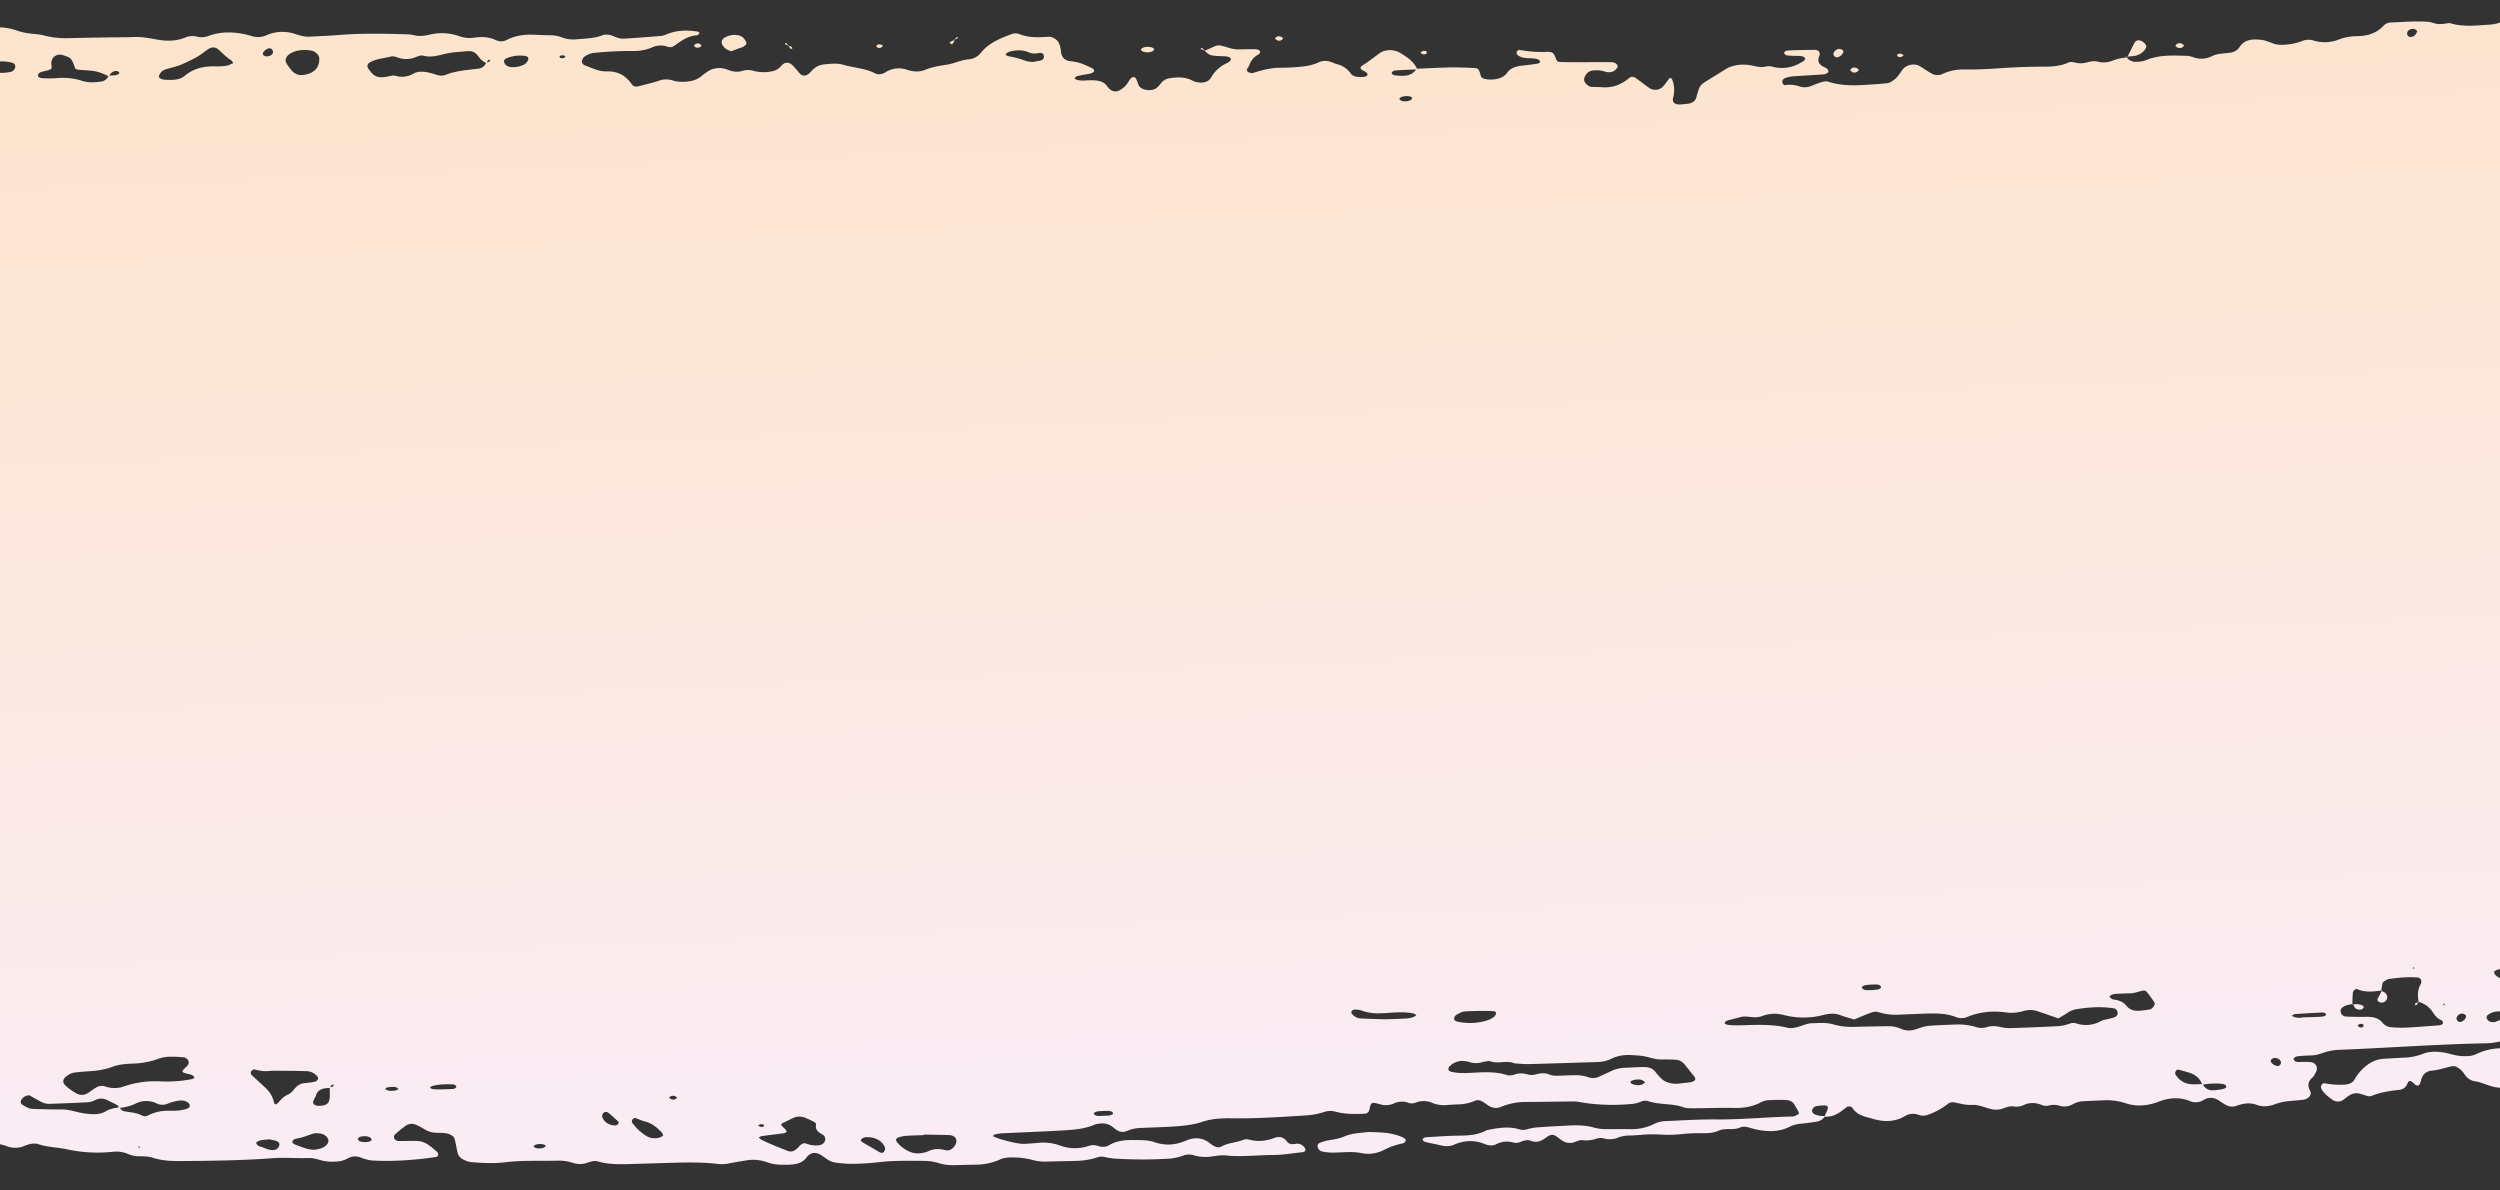 <svg id="Pattern_Gradient_Large" xmlns="http://www.w3.org/2000/svg" xmlns:xlink="http://www.w3.org/1999/xlink" width="1920" height="914" viewBox="0 0 1920 914">
  <rect x="0" y="0" width="1920" height="914" fill="#333333" stroke="none"/>
  <defs>
    <linearGradient id="linear-gradient" x1="0.612" y1="0.075" x2="0.619" y2="0.967" gradientUnits="objectBoundingBox">
      <stop offset="0" stop-color="#fce4cd"/>
      <stop offset="1" stop-color="#f9ecf4"/>
    </linearGradient>
    <clipPath id="clip-path">
      <rect id="Rectangle_12522" data-name="Rectangle 12522" width="1920" height="914" transform="translate(402 72.92)" fill="#fff" stroke="#707070" stroke-width="1"/>
    </clipPath>
  </defs>
  <g id="Groupe_de_masques_257" data-name="Groupe de masques 257" transform="translate(-402 -72.92)" clip-path="url(#clip-path)">
    <path id="Union_37" data-name="Union 37" d="M23704.178,22027.744c-5.115-1.242-10.467-1.18-15.807-1.123-2.025.025-4.043.045-6.049,0a37.9,37.9,0,0,1-8.035-1.135,4.588,4.588,0,0,1-3.373-3.215c-.562-1.8.184-3.076,2.314-3.729a30.329,30.329,0,0,1,5.1-1.354c4.543-.559,9.057-1.061,13.3-2.715,5.986-2.332,12.479-2.23,18.842-2.727,9.143.545,18.332.979,26.424,5.328.732.395,1.6,1.135,1.686,1.779.156,1.279-1.1,2.357-3.178,2.727a50.436,50.436,0,0,0-12.836,3.943,27.973,27.973,0,0,1-12.184,2.982A26.387,26.387,0,0,1,23704.178,22027.744Zm-189.67-2.408a64.38,64.38,0,0,1-8.143-1.648,10.143,10.143,0,0,0-5.4.371,56.292,56.292,0,0,1-16.533,1.967c-7.453-.006-14.9-.2-22.352-.236a34.7,34.7,0,0,1-10.912-1.725,56.119,56.119,0,0,0-13.65-2.3c-3.76-.295-7.533-.275-10.943,1.166a45.043,45.043,0,0,1-18.953,3.3c-5.59-.137-11.182-.068-16.771-.193a35.68,35.68,0,0,1-10.912-1.8,38.281,38.281,0,0,0-10.812-2.232c-12.09-.533-24.16-1.229-36.289-.213a184.6,184.6,0,0,1-19.535.508,82.921,82.921,0,0,1-13.814-1.572c-4.687-.916-7.514-4.531-11.363-6.713-2.52-1.424-5.6-1.512-7.621,0a8.722,8.722,0,0,0-2.049,1.617c-3.285,4.764-8.512,5.652-14.379,5.615-5.627-.037-11.125-.281-16.346-2.437a31.892,31.892,0,0,0-16.34-1.963c-4.605.584-9.219,1.16-13.795,1.912a26.394,26.394,0,0,1-8.242-.068c-11.971-1.807-24.086-1.963-36.2-2.051-9.312-.074-18.633-.068-27.947-.143s-18.6.086-27.545-2.916c-2.551-.865-5.547-.006-8.193.783a17.039,17.039,0,0,1-10.83-.293,34.019,34.019,0,0,0-10.836-2.119c-13.959-.139-27.885-1.373-41.887-.17-8.342.715-16.766-.043-25.09-1.008a16.648,16.648,0,0,1-5.207-1.637c-2.457-1.191-4.594-2.934-5.178-5.334-.939-3.879-1.146-7.9-2.219-11.738-.369-1.316-2.174-2.664-3.711-3.342-3.385-1.473-7.258-1.172-10.943-1.553a17.647,17.647,0,0,1-7.646-2.639,53.96,53.96,0,0,0-6.906-4,7.945,7.945,0,0,0-7.828.5,81.114,81.114,0,0,0-8.33,6.293,2.62,2.62,0,0,0-.162,4.043,4.111,4.111,0,0,0,2.35,1.184c4.639.219,9.3.17,13.934.414a16.994,16.994,0,0,1,9.9,3.98,73.533,73.533,0,0,1,5.8,5.164,2.881,2.881,0,0,1,.594,2.281,2.1,2.1,0,0,1-1.379,1.416c-17.611,2.031-36.17,2.395-50.039.934a30.081,30.081,0,0,1-5.283-1.441,18.6,18.6,0,0,1-2.559-.965,11.32,11.32,0,0,0-10.484.363c-4.2,2.119-8.857,2.182-13.545,1.855-.928-.062-1.844-.232-2.764-.357-4.594-.633-8.656-3.014-13.445-3-4.1.006-8.191-.219-12.283-.445-5.2-.287-10.4-.576-15.625-.369-23.3.916-46.582.377-69.871-.275-7.5-.213-14.85-.715-21.855-3.3-3.453-1.273-7.246-1.367-10.975-1.518a20.756,20.756,0,0,1-7.953-2.031,22.225,22.225,0,0,0-10.682-2.143c-.928.043-1.861.094-2.789.145a110.01,110.01,0,0,1-33.129-3.2c-7.109-1.811-14.691-2.08-21.631-4.631-3.66-1.348-7.283-.547-10.779.732a18.179,18.179,0,0,1-13.514,0,32.3,32.3,0,0,0-21.7-1.359,16.928,16.928,0,0,1-10.811-.346,26.5,26.5,0,0,0-10.9-1.629c-2.789.162-5.564.426-8.348.488a22.932,22.932,0,0,1-13.023-3.609c-1.5-.941-2.984-1.9-4.508-2.82a5.69,5.69,0,0,0-5.145-.621,28.738,28.738,0,0,1-10.687,2.463q-15.378-.047-30.742-.193a52.719,52.719,0,0,1-16.277-2.953,47.7,47.7,0,0,0-24.719-1.4q-4.081.82-8.129,1.762a11.564,11.564,0,0,1-5.49-.131,58.985,58.985,0,0,0-13.84-1.367q-5.2-.009-10.385-.006c-11.451,0-22.9,0-34.346-.156a78.383,78.383,0,0,0-22.062,2.363,26.806,26.806,0,0,1-13.807.438c-13.607-3.615-27.553-3.346-41.518-3.592a17.292,17.292,0,0,1-12.008-5.357c-1.744-1.73-2.369-4.707-.922-6.574,1.535-1.982,3.266-3.861,4.883-5.8,2.563-3.076,2.393-4.895-.7-5.371-8.316-1.279-16.113-3.91-23.816-6.676-2.5-.895-3.785-3.428-4.187-5.871-.281-1.705,2.264-5.166,4.188-5.824,2.582-.883,5.252-1.584,7.84-2.455,2.607-.873,3.693-4.057,1.949-5.816a36.338,36.338,0,0,0-3.916-3.328c-3.98-3.059-4.043-6.877-2.934-10.912a8.881,8.881,0,0,1,1.109-2.187c1.811-2.914,1.955-6.049,1.961-9.264a8.261,8.261,0,0,0-2.9-6.469c-5.2-4.557-10.682-8.875-15.807-13.488-1.912-1.723-3.424-4.393-2.051-6.543,4.031-6.342,4.764-13.707,9.07-19.963,1.3-1.887.463-4.393-1.141-6.248h55.217v-501.8a14,14,0,0,1,11.1-13.7h-95.582c.012-.082.018-.17.025-.256.332-4.162,3.17-7.893,2.926-11.941-.219-3.74.734-6.186,4.846-7.771a16.523,16.523,0,0,0,4.418-3.152c1.605-1.354,2.063-2.857,1.078-3.973a3.974,3.974,0,0,0-2.531-1.055c-4.8-.156-9.6-.119-14.4-.244-3.033-.08-5.445-2.639-4.812-4.795,1.674-5.734,4.2-10.9,10.422-14.271,1.5-.807,2.414-2.488,3.43-3.854a6.581,6.581,0,0,0,.777-1.949c-.17.025-.334.051-.5.068-.012-.287-.02-.576-.025-.865.221.133.439.264.646.4-.045.131-.088.264-.125.395,5.652-.783,10.717-2.533,14.7-6.324a5.425,5.425,0,0,0,.727-6.781c-2.727-3.5-7.07-5.615-9.984-8.9a74.819,74.819,0,0,1-4.814-6.143,6.933,6.933,0,0,1-.67-2.35c-1.078-4.094,2.482-8.65,7.2-9.088,4.783-.445,9.59-.721,14.365-1.229a47.855,47.855,0,0,0,5.561-1.291c2.395-.553,4.969-4.355,3.5-5.385a5.607,5.607,0,0,0-5.283-.451,32.228,32.228,0,0,1-5.4,1.756c-1.816.287-4.074.551-5.6-.1-6.187-2.639-12.787-3.535-19.512-4.168a3.6,3.6,0,0,1-2.307-1.348c-.684-1,.408-2.3,2.809-2.557,6.705-.707,13.381-1.2,19.492-4.117,3.408-1.631,7.426-1.543,11.262-1.836s7.7-.2,11.408-1.393c2.117-.676,6.041-3.717,5.828-5.107a5.9,5.9,0,0,0-2.777-4.006,15.977,15.977,0,0,0-4.881-2.5,46.4,46.4,0,0,0-8.525-1c-10.6-.377-21.215-.6-31.814-.953a5.169,5.169,0,0,1-2.67-.834c-1.2-.846-.783-2.205,1.166-3.467,3.078-1.967,6.424-3.646,9.363-5.752,3.867-2.766,8.293-3.994,13.17-4.564a74.7,74.7,0,0,0,8.436-1.572,5.556,5.556,0,0,0,3.742-3.141,7.068,7.068,0,0,1-3.643-2.664c-1.328-2.074-2.437-4.254-3.678-6.373-1.756-3-1.736-4.8.174-6.387a102.535,102.535,0,0,1,8.193-6.5,14.416,14.416,0,0,1,7.652-2.645c4.662-.145,9.313-.312,13.971-.42a29.189,29.189,0,0,1,13.338,3.047,39.355,39.355,0,0,0,4.65,1.635c.193-4.012-1.355-7.389-4.42-10.668-4.424-4.744-9.406-8.154-16.7-8.748a15.777,15.777,0,0,1-5.439-1.518,15.59,15.59,0,0,1-4.211-3.221c-1.617-1.68-1.279-3.322.871-4,5.4-1.686,10.855-3.215,16.32-4.732a40.3,40.3,0,0,1,5.615-1.146c5.711-.727,11.627-.406,17.123-2.143,4.514-1.43,8.844-3.166,13.7-3.861,4.035-.584,3.973-.922.182-4.131-3.4-2.883-3.535-3.354-1.855-6.168.445-.732.934-1.447,1.336-2.2,2.863-5.465,6.8-7.684,16.7-6.48,2.908.357,5.139,2.207,4.23,5.059-1,3.146,3.385,6.568-.74,9.182-1.643,1.041-3.221,1.861-3.453,3.623a5.1,5.1,0,0,0,2.236.7c3.844.3,7.7.525,11.559.74a18.889,18.889,0,0,0,8.461-1.129,38.593,38.593,0,0,1,16.7-3.334,95.529,95.529,0,0,0,11.564-.564c1.879-.162,4.225-.32,5.408-1.3,1.059-.883.939-2.9,1.123-4.43.2-1.668,1.26-2.908,3.584-3.016,4.82-.219,9.652-.131,14.465-.287a20.132,20.132,0,0,1,8.336,1.791,6.935,6.935,0,0,0,5.523.17c6.379-2.426,13.225-2.145,19.969-2.238,1.879-.031,4.143.014,5.609.84,9.264,5.229,20.582,4.057,30.41,7.4,4.8.363,9.613.633,14.4,1.123a21.623,21.623,0,0,1,8.217,2.219c2.463,1.34,4.676,2.889,5.947,5.227-1.2,1.229-2.375,2.475-3.615,3.672-.621.609-1.393,1.1-2.037,1.705-2.414,2.238-1.73,5.178,1.334,5.973,6.789,1.768,13.344,1.768,18.979-2.449a51.494,51.494,0,0,1,14.941-7.434c1.742-.576,3.861-1.424,5.453-1.047,5.109,1.215,9.451-.6,13.984-1.85a8.8,8.8,0,0,1,5.7.014,21.89,21.89,0,0,0,16.672.094c8.693-.6,17.354-.973,25.678,1.975,3.648,1.285,7.559,1.322,11.406,1.479a48.119,48.119,0,0,1,16.768,3.416,43.946,43.946,0,0,0,8.266,2.143c3.748.74,7.74.859,11.295,1.988a68.228,68.228,0,0,0,19.9,2.764q14.49.205,28.971.477c6.762.131,13.525.469,20.281.426,5.885-.037,11.42,1.146,17.047,2.412,7.566,1.7,15.219,2.1,22.7-.744a13.788,13.788,0,0,1,8.475-.346,14.43,14.43,0,0,0,8.449.051c11.443-3.881,22.719-2.639,33.844,1.027a15.5,15.5,0,0,0,11.125-.119,30.3,30.3,0,0,1,22.4-.258c3.58,1.311,7.164,2.477,11.113,2.408,7.723-.133,15.449-.15,23.166-.5,17.41-.789,34.746.264,52.082,1.367a29.523,29.523,0,0,1,5.643,1.059c3.854,1.008,7.559.414,11.375-.27a39.669,39.669,0,0,1,22.594,2.055,23.328,23.328,0,0,0,11.32,1.475c5.947-.658,11.463-.139,16.715,2.537a9.151,9.151,0,0,0,8.217.125c6.125-2.926,12.717-3.771,19.594-3.377,4.818.275,9.621.777,14.447.971a24.583,24.583,0,0,1,8.322,1.9,24.733,24.733,0,0,0,11.176,1.887c6.705-.451,13.48-.105,19.961-2.375,2.633-.922,5.6-.369,8.324.854,2.545,1.141,5.2,2.393,8.174,2.3,9.627-.281,19.266-.619,28.887-1.127,1.85-.094,3.654-1.027,5.459-1.605,7.5-2.395,15.1-2.205,22.738-.67.471.094,1.186,1.1,1.072,1.24-.539.633-1.322,1.561-2.037,1.574-7.332.131-12.41,4.035-17.768,7.508-1.713,1.1-3.441,1.01-5.461.283a15.6,15.6,0,0,0-11.18.143,34.85,34.85,0,0,1-14.064,2.395,282.262,282.262,0,0,0-31.828.439,16.049,16.049,0,0,0-5.295,1.8,5.831,5.831,0,0,0-3.328,3.887c-.365,1.5.531,2.939,2.525,3.74,5.209,2.1,10.09,5.033,16.176,5.059,8.625.031,14.385,3.754,18.553,9.99,1.83,2.74,3.246,2.846,7.082,1.932,4.639-1.1,9.414-1.881,13.92-3.291a16.473,16.473,0,0,1,11.107.182,21.307,21.307,0,0,0,5.609,1.129c5.91.438,11.563-.15,16.283-3.686,1.453-1.092,2.9-2.187,4.475-3.146a16.282,16.282,0,0,1,13.639-1.943c1.816.545,3.516,1.379,5.334,1.93a15.126,15.126,0,0,0,8.48.088,14.679,14.679,0,0,1,8.391.377,30.9,30.9,0,0,0,14.279.783,11.819,11.819,0,0,0,7.02-3.873c2.895-3.184,6.135-3,9.025.156,1.768,1.93,3.246,4.049,4.926,6.035,2.043,2.408,4.574,2.5,7.383.238,1.393-1.127,2.469-2.551,3.918-3.6a14.566,14.566,0,0,1,7.814-2.857c4.834-.258,9.91-.732,14.365.764,8.043,2.721,16.961,3.254,24.414,7.479,2.469,1.4,5.553.914,8.121-.553a18.925,18.925,0,0,1,16.5-1.314c4.625,1.666,9.295,2.256,14.008.514,5.4-2,11.111-2.689,16.859-3.373,5.729-.684,10.938-3.258,16.828-3.484a13.248,13.248,0,0,0,9.627-4.9c6.105-6.982,14.873-10.348,23.936-13.307a8.78,8.78,0,0,1,5.586.018c7.182,3.291,14.8,3.3,22.582,3,3.465-.137,7.471,2.947,8.229,5.918a23.164,23.164,0,0,1,1,4.857c.119,4.58,1.818,8.01,7.773,8.705,4.895.564,9.125,2.463,13.313,4.576,1.717.871,3.984,1.729,3.865,3.314-.1,1.348-2.543,2.018-4.568,2.295-2.852.389-5.717.746-8.523,1.322-.828.168-1.467,1.027-2.193,1.572a7.712,7.712,0,0,0,1.975,1.361,22.181,22.181,0,0,0,6.838.625c.563-.006,1.121-.018,1.686-.012,3.811.025,7.627.063,11.143,1.906,2.646,1.391,3.373,3.916,5.422,5.627a6.441,6.441,0,0,0,7.748.7,21.906,21.906,0,0,0,4.33-3.145,28.736,28.736,0,0,0,3.09-4.176c1.172-1.672,2.6-2.551,4.023-2,.7.27,1.129,1.291,1.447,2.043.658,1.547.953,3.227,1.762,4.713,1.8,3.328,8.707,4.545,12.592,2.469,2.545-1.359,3.705-3.7,5.754-5.4a9.638,9.638,0,0,1,5.09-2.143c5.828-.7,11.551-.777,16.828,1.975a19.831,19.831,0,0,0,2.52,1.221c5.2,1.855,10.291,1.16,12.691-2.594a26.072,26.072,0,0,1,11.908-10.41c1.773-.766,3.861-1.8,3.748-3.4-.088-1.293-2.525-1.982-4.562-2.17-2.877-.27-5.791-.363-8.631-.826a8.6,8.6,0,0,1-6.424-4.057c2.383-.951,4.77-1.879,7.121-2.877a8.293,8.293,0,0,1,5.633-.488c4.533,1.279,8.764,3.379,13.758,3.354,3.85-.02,7.709.107,11.559.238,2.205.074,3.91.752,4.279,2,.176.594-.588,1.748-1.3,2.105a14.282,14.282,0,0,0-7.17,7.408,7.709,7.709,0,0,1-1.166,2.25c-1.541,1.793-1.373,3.152.783,4.035a4.658,4.658,0,0,0,2.6.471c7.332-2.08,14.686-3.717,22.563-3.3a133.6,133.6,0,0,0,14.441-.3,40.078,40.078,0,0,0,13.977-2.852c3.9-1.711,7.4-.908,10.924.658a19.612,19.612,0,0,0,2.576,1.115,17.926,17.926,0,0,1,10.725,7.652c1.436,2.232,4.406,2.877,7.414,3,2.031.082,4.494.051,5.3-1.34.7-1.229-1.16-2.607-2.99-3.51-2.187-1.086-2.707-2.684-1.078-3.654,4.744-2.814,9.213-5.9,13.676-9.031,5-3.492,11.857-2.771,16.209.037,5.2,3.359,10.221,7.07,12.453,12.629,8.586-.057,17.174-.244,25.76-.107,5.785.088,11.564.6,17.342,1,4.094.281,4.432.777,5.76,6.438a3.019,3.019,0,0,0,1.5,1.729c4.438,2.15,12.957,1.441,16.322-1.277a9.785,9.785,0,0,0,2.037-1.725c2.719-4,7.1-5.258,12.115-5.629,3.848-.281,7.689-.594,11.514-1.039.877-.107,2.313-.771,2.355-1.254.107-1.2-1.309-2.244-3.453-2.652-4.594-.883-9.777-.018-13.551-3.24a2.528,2.528,0,0,1-.664-2.338c.207-.682,1.41-1.766,1.9-1.666a96.093,96.093,0,0,0,19.605,2.313c6.563-.037,6.656.344,8.9,6.65a2.576,2.576,0,0,0,1.793,1.373c13.455,1,26.975.914,40.445,1.666a5.143,5.143,0,0,1,4.311,2.406c.984,1.656-2.443,5.039-5.088,5.109a11.928,11.928,0,0,1-2.752.025c-1.867-.42-3.629-1.229-5.51-1.523a26.052,26.052,0,0,0-5.7-.15c-3.215.23-4.988,2.125-6.268,4.438-1.266,2.275-.607,4.713,1.85,6.605a5.552,5.552,0,0,0,2.363,1.373c2.857.344,5.771.344,8.637.658,8.285.908,15.1-1.58,21.084-6.312,1.623-1.291,3.527-1.121,5.246.221,2.137,1.666,4.225,3.371,6.355,5.045,1.416,1.121,2.789,2.287,4.3,3.3a8.155,8.155,0,0,0,10.234-1.492c1.824-1.836,3.223-3.986,4.928-5.922a2.408,2.408,0,0,1,1.705.363,21.6,21.6,0,0,1,.588,14.559c-1.209,3.7,1.041,5.729,5.736,5.572,1.924-.062,3.848-.213,5.76-.408,3.07-.324,5.365-1.924,6.236-4.387a70.826,70.826,0,0,1,2.412-7.076,9.574,9.574,0,0,1,3.4-3.918c5.477-3.352,11.225-6.379,16.752-9.67,5.045-3.008,10.705-3.791,16.547-3.291,3.768.32,7.389,1.756,11.156,2.2a14.059,14.059,0,0,0,3.572-.2,10.774,10.774,0,0,1,4.939.068,27.678,27.678,0,0,0,22.174-2.062c1.68-.883,3.975-1.941,3.586-3.359-.395-1.465-2.934-1.885-4.926-1.992-2.883-.145-5.785-.289-8.645-.646a3.358,3.358,0,0,1-2.148-1.465c-.584-1.035.645-2.295,3.084-2.338,6.742-.113,13.506.086,20.262.205,2.922.057,4.658,2.182,3.354,4.977-1.73,3.7-.514,6.387,3.166,8.33,1.717.9,3.521,1.855,3.447,3.623-.057,1.2-2.125,2.1-4.262,2.182-7.717.281-15.443.375-23.166.67a24.384,24.384,0,0,0-5.572,1.01c-2.023.557-2.977,1.93-2.557,3.666.176.709,1.09,1.887,1.561,1.85a24.317,24.317,0,0,1,11.238,1.316,12.641,12.641,0,0,0,8.461.256c2.721-.84,5.32-1.992,8.078-2.7,1.781-.457,4.063-.971,5.592-.414,9.15,3.361,18.709,3.8,28.424,3.5,5.771-.176,11.563-.244,17.3-.721,1.742-.145,3.51-1.309,4.988-2.3,3.09-2.068,4.807-5.1,7.033-7.8,2.895-3.51,9.088-4.576,12.836-2.295,3.127,1.918,5.936,4.213,9.082,6.105a9.24,9.24,0,0,0,8.217.857,36.984,36.984,0,0,1,16.727-3.014c7.709.35,15.463.414,23.178.15,12.561-.434,25.115-.627,37.676-.17,6.787.244,13.469.176,19.818-2.545,1.434-.613,3.771-.062,5.547.377a17.491,17.491,0,0,0,8.535.094c2.789-.678,5.566-1.141,8.461-.3a17.751,17.751,0,0,0,11.289-.383,40.631,40.631,0,0,1,11.025-2.086c-.113-.176-.221-.357-.326-.553.293-.018.588-.037.883-.051-.105.2-.219.389-.32.584v.006c-.08.006-.156.014-.236.014,1.93,3.033,5.2,3.91,9.088,3.59a20.658,20.658,0,0,0,5.652-.971c10.18-3.961,20.82-2.84,31.4-2.238a19.62,19.62,0,0,1,5.49,1.486,17.854,17.854,0,0,0,13.908-.607c4.457-1.994,9.42-1.555,14.166-2.17a9.73,9.73,0,0,0,7.037-3.836c4.25-6.3,10.768-6.086,17.719-5.008a14.1,14.1,0,0,1,2.732.746c1.773.658,3.529,1.361,5.252,2.105,3.605,1.568,7.447,1.5,11.32,1.268a41.711,41.711,0,0,0,11.244-2.232,12.823,12.823,0,0,1,8.424-.219,29.4,29.4,0,0,0,19.768.057,38.913,38.913,0,0,1,14.172-2.1c8.291.2,15.148-1.824,20.625-7.309a8.109,8.109,0,0,1,5-2.262c9.639-.039,19.322-.578,28.926.389,2.82.287,5.471,1.8,8.285,2.08s5.7-.295,8.561-.5c10.211,3.643,20.922,2.57,31.514,2.289a32.871,32.871,0,0,0,8.424-1.662,14.5,14.5,0,0,1,8.412-.225,14.629,14.629,0,0,0,8.5.105c3.887-1.221,7.422-.633,11.207.459a31.317,31.317,0,0,0,19.818-.559c6.486-2.363,13.395-3,19.824-1.021,7.465,2.3,14.955,2.99,22.721,3.24,9.664.313,19.311.6,28.98.281a44.512,44.512,0,0,1,22.082,5.072c2.2,1.121,2.877,2.193,1.584,3.973a7.123,7.123,0,0,1-4.412,2.908,8.956,8.956,0,0,1-5.5-.752,15.248,15.248,0,0,0-11.2-.678,19.873,19.873,0,0,1-13.953.051,19.687,19.687,0,0,0-5.621-1.121c-11.8-.633-49.139.188-66.543,1.428-.664.051-1.268.746-1.893,1.148.676.582,1.266,1.553,2.055,1.7,4.682.846,9.426,1.266,13.721,3.479a32.332,32.332,0,0,0,8.135,2.426c3.742.777,7.7.916,11.326,1.93a67.409,67.409,0,0,0,17.084,2.352c12.566.256,25.127.732,37.693.984,6.838.143,13.439.9,19.738,3.371,4.492,1.768,9.5,1.217,14.246,1.867.857.119,2.105.791,2.281,1.393.363,1.271-.965,2.293-3.16,2.807a38.666,38.666,0,0,0-5.6,1.254,4.089,4.089,0,0,0-2.789,3.881c.012,1.68,1.072,3.039,3.139,3.691,4.621,1.441,9.541.8,14.285,1.379a21.66,21.66,0,0,1,5.326,1.66c1.863.758,2.965,2.344,2.207,4.063a4.256,4.256,0,0,1-4.607,2.262c-3.729-.727-7.281-2.275-11.029-2.67-5.736-.6-11.57-.607-17.369-.658a22.584,22.584,0,0,0-5.6.99c-.816.207-2.094.82-2.1,1.26a2.717,2.717,0,0,0,1.4,2.068c6.75,3.3,13.727,5.916,21.787,5.76a85.176,85.176,0,0,1,22.795,3.033c6.406,1.631,13.275,1.918,19.926,2.891.877.131,2.242.744,2.35,1.291a3.9,3.9,0,0,1-2.137,4.16,16.624,16.624,0,0,1-5.064,2.227c-4.758.92-9.785,1.172-14.322-.238-7.459-2.32-15.066-2.709-22.826-2.8-18.371-.225-36.734-.395-55.105-.219-13.531.125-27.068.037-40.6.25-2.418.039-3.584,1.424-2.906,2.357a3.6,3.6,0,0,0,2.33,1.316c4.82.264,9.652.35,14.479.482,3.873.105,7.723.295,11.363,1.611a44.233,44.233,0,0,0,14.152,2.287q15.943.357,31.889.859c3.855.125,7.791.256,11.34,1.7a45.3,45.3,0,0,0,19.686,3.328c6.85-.35,13.488.094,19.705,2.984a16.827,16.827,0,0,0,5.535,1.234c3.848.338,7.715.527,11.582.607a52.5,52.5,0,0,1,16.941,2.834,34.5,34.5,0,0,0,8.475,1.479c5.771.5,11.563.834,17.354,1.109a54.421,54.421,0,0,1,14.178,2.307,43.25,43.25,0,0,0,11.389,1.592c13.52.584,27.031,1.393,40.557,1.768,6.029.162,11.307,1.867,16.541,4.061,1.85.771,3.127,1.918,3.152,3.436.006.395-1.529,1.1-2.412,1.166-4.789.383-9.621,1.041-14.391.82-11.6-.531-23.16-.914-34.773-.395-4.8.219-9.652-.463-14.484-.477a48.63,48.63,0,0,1-14.133-2.244,35.144,35.144,0,0,0-8.48-1.371c-6.75-.314-13.52-.346-20.289-.5-3.678-.082-6.061,1.109-9.162,4.934a14.352,14.352,0,0,1-5.6,4.719c.27,1.529.527,3.059.809,4.582a4.528,4.528,0,0,0,3.51,3.6c7.264,2.117,15.3,2.055,21.992,5.777,4.928.928,9.527-.2,14.166-1.473,2.838-.777,5.326.139,7.434,2.559,1.422,1.635,1.146,3.076-.428,3.967a11.022,11.022,0,0,1-5.508,1.223c-13.525.018-27.051,0-40.576.2-2.451.031-3.68,1.342-3,2.1a3.523,3.523,0,0,0,1.6.891h22.332a14,14,0,0,1,14,14v501.8h122.15a20.381,20.381,0,0,1-4.562,2.1,23.8,23.8,0,0,1-5.453.789c-8.361.42-16.734.734-25.1,1.117-5.572.256-11.275.031-16.686.99-6.33,1.121-12.4,3.309-18.6,4.994-1.836.5-3.6,1.16-4.65,2.52-3.854,5.014-10.873,5.867-16.045,9.127a4.258,4.258,0,0,0-2.205,4.117c.063.494,1.291,1.09,2.1,1.291a32.928,32.928,0,0,0,5.377.908c3.7.283,7.428.332,11.125.641a3.266,3.266,0,0,1,2.219,1.266c.539.934-.664,2.148-2.977,2.313-6.475.439-12.988.52-19.475.871-5.6.3-11.068,1.146-16.064,3.584-1.6.785-3.439,1.242-5.062,2.006a35.255,35.255,0,0,1-6.094,2.225v9.127a14.072,14.072,0,0,1-.514,3.775l.377-.146a18.231,18.231,0,0,1,8.16-1.129,6.317,6.317,0,0,1,2.607.633c1.4.854.795,1.85-1.084,3.186-3.785,2.682-3.824,2.908-.652,4.656,1.586.871,3.785,1.654,3.691,3.2-.082,1.277-1.768,2.688-3.121,3.641a12.448,12.448,0,0,1-4.895,2.113c-3.643.607-7.365.883-11.068,1.164a48.175,48.175,0,0,0-13.508,2.721,17.1,17.1,0,0,1-5.326,1.291c-7.578.258-14.529,2.352-21.48,4.721-2.5.857-5.471.777-8.242.951a8.433,8.433,0,0,0-5.127,1.637c-1.949,1.668-3.445,4.037-5.76,5a8.907,8.907,0,0,1-3.8.326,9.981,9.981,0,0,0-4.27.406c-5.885,2.375-11.777,4.744-17.605,7.215-.746.313-1.617,1.172-1.643,1.8-.057,1.234,1.418,2.238,3.58,2.168,3.7-.113,7.689.07,11.018-1.047a54.01,54.01,0,0,1,21.836-2.977,75.278,75.278,0,0,0,11.082-.17c5.547-.35,11.088-.707,16.57.766.627.17,1.066.877,1.594,1.334-.672.553-1.242,1.455-2.014,1.605a76.033,76.033,0,0,1-8.191,1.152,19.573,19.573,0,0,0-10.184,3.41,39.385,39.385,0,0,1-4.381,2.959,17.983,17.983,0,0,1-7.754,2.406c-4.645.25-9.3.471-13.9,1.021a6.727,6.727,0,0,0-5.678,4.074c2.525.375,5.115.613,7.295,1.9a3.8,3.8,0,0,1,1.773,1.8c.465,1.73-.395,3.084-2.105,3.955a10.885,10.885,0,0,1-2.375,1.166c-5.385,1.2-11.031,1.078-16.314,3.059-5.076,1.9-10.592,2.928-15.826,4.537a10.322,10.322,0,0,1-5.422.627c-6.021-1.309-10.879,1.449-15.625,3.736-3.164,1.523-5.5,4.25-8.441,6.186-2.176,1.43-4.934,2.238-7.033,3.729-1.127.8-.168,2.789-.525,4.352-.859,3.7-5.428,3.527-8.424,5a4.237,4.237,0,0,1-5.059-.664c-1.836-1.754-3.328-3.861-6.713-2.645a70.242,70.242,0,0,0-7.721,2.777c-5.754,2.863-12.09,3.967-18.471,5.057-2.264,1.322-4.744,1.16-7.232,1a14.529,14.529,0,0,0-6.281.516c-4.312,1.686-8.988,1.936-13.687,1.893-1.586-.014-3.172,0-4.764.012-3.072.02-6.143.037-9.2-.119a43.082,43.082,0,0,0-18.959,3.166,16.7,16.7,0,0,1-13.42-.176c-4.23-1.85-9.137-1.68-13.424-3.109-4.312-1.441-8.312-3.516-12.924-4.412-3.9-.758-6.219-3.146-8.023-6.086a14.648,14.648,0,0,0-5.49-5.277,5.09,5.09,0,0,0-2.588-.82c-5.51.514-10.6,2.6-16.26,2.846-5.252.225-7.922,3.209-9.057,7.646-.982,3.859-2.625,4.418-4.957,2.236-1.365-1.277-2.312-2.619-4.012-2.387-.6.08-1.152,1.209-1.473,1.941a7.286,7.286,0,0,1-5.979,4.445c-7.408.633-14.754,1.221-21.637,3.91a4.919,4.919,0,0,1-2.758.139c-3.547-.891-6.855-3-10.643-2.477-3.748.52-6.248,3.285-9.332,5.02a7.226,7.226,0,0,1-7.6-.727c-3.367-2.719-6.908-5.34-8.4-9.27a2.676,2.676,0,0,1,.332-2.213c.432-.658,1.516-1.629,2.029-1.51a61.1,61.1,0,0,0,16.453,1.648c3.064-.156,5.572-1.3,6.895-3.359a37.235,37.235,0,0,1,8.236-9.559c4.223-3.309,8.949-5.7,14.879-5.834,5.584-.127,11.174-.32,16.766-.346a42.854,42.854,0,0,0,13.568-2.432c5.416-1.836,11.037-1.447,16.484-.295,4.5.947,8.713,2.789,13.443,3.121,3.742.264,7.441.426,10.889-1.158a45.7,45.7,0,0,1,18.846-3.836c.928-.008,1.867-.119,2.789-.051,9.521.7,18.49-1.09,27.184-4.244a16.619,16.619,0,0,1,2.693-.625c2.828-.508,3.473-1.719,1.348-2.959-4.7-2.752-9.494-4.562-15.469-2.025-3.24,1.379-7.369,1.172-10.754,2.383a52.291,52.291,0,0,1-18.916,3.322c-37.273-.6-74.535.895-111.809,1.053a53.4,53.4,0,0,0-8.316.65c-4.557.746-8.711,2.854-13.488,2.9-3.723.037-7.471-.006-11.168.307-2.162.176-3.617,1.449-3.146,2.471.777,1.666,2.625,2.018,4.707,1.975a55.838,55.838,0,0,1,8.322.426,4.974,4.974,0,0,1,3.779,7.521c-.863,1.4-1.459,3.084-2.75,4.105-3.924,3.107-4.307,6.361-2.312,10.529,1.459,3.059-1.668,6.229-5.686,6.512-3.711.27-7.428.445-11.145.645a41.137,41.137,0,0,0-10.855,2.1c-4.531,1.506-9.137,1.775-13.557-.037-5.533-2.262-10.736-1.535-16.176.275a9.753,9.753,0,0,1-7.891-1.229,48.71,48.71,0,0,1-4.357-2.994c-3.867-2.859-7.852-3.818-12.547-1.205a11.2,11.2,0,0,1-10.486.34c-6.982-3.09-14.295-3.16-21.686-1.041-1.762.508-3.459,1.209-5.232,1.674-7.346,1.918-14.736,2.111-21.881-.465a47.1,47.1,0,0,0-16.252-3.027c-5.584.02-11.176.082-16.766.133a18.171,18.171,0,0,0-7.947,1.986,12.688,12.688,0,0,1-10.58.789,14.69,14.69,0,0,0-8.143-.35,8.782,8.782,0,0,1-5.371-.666c-4.342-1.885-8.768-2.418-13.381-.551a13.717,13.717,0,0,1-8.086,1c-2.883-.6-5.5.3-8.09,1.148a15.388,15.388,0,0,1-8.193.488c-5.377-1.166-10.127-4.156-15.975-4-4.758.131-9.1-1.48-13.588-2.477a6.5,6.5,0,0,0-5.064,1.359,54.09,54.09,0,0,1-14.373,7.266,10.974,10.974,0,0,1-7.959.1,11.993,11.993,0,0,0-10.574.533c-7.7,4.311-16.07,4.035-24.123,1.441-5.893-1.906-12.623-3.266-15.82-8.951a3.5,3.5,0,0,0-2.205-1.379,3.949,3.949,0,0,0-2.6.615c-4.895,3.6-9.689,7.314-16.84,6.549a9.007,9.007,0,0,1-6.08,3.6c-4.588.641-9.244.979-13.883,1.322a23.828,23.828,0,0,0-7.9,2.182c-7.967,3.51-16.178,3.033-24.451,1.053-2.676-.639-5.24-1.609-7.9-2.324a8.871,8.871,0,0,0-5.459.395c-2.5.928-5.127.846-7.771.764-2.846-.086-5.723-.174-8.506.99-5.09,2.139-10.963,1.475-16.533,1.293-3.793-.127-7.584.055-11.377.244a94.482,94.482,0,0,1-16.539-.158,94.989,94.989,0,0,0-15.432-.275c-3.234.119-6.461.232-9.7.145a23.756,23.756,0,0,0-8.105,1.461,17.124,17.124,0,0,1-10.773.049,10.307,10.307,0,0,0-5.414.008,23.382,23.382,0,0,1-10.895.8c-1.654-.256-3.641.408-5.295,1.01a10.528,10.528,0,0,1-10.336-1.3c-1.43-1.021-2.707-2.2-4.125-3.229-2.525-1.816-4.16-1.961-7.326.107-3.8,2.48-7.289,4.719-12.473,2.525-2.545-1.078-5.477-.377-8.084.576a8.038,8.038,0,0,1-5.4.289,17.692,17.692,0,0,0-13.414.9,7.823,7.823,0,0,1-5.42.463,14.94,14.94,0,0,1-2.633-.721c-7.922-3.766-15.934-3.828-24.1-.588-3.572,1.416-7.176,1.064-10.824,0-3.521-1.021-7.176-1.693-10.686-2.727-2.232-.664-3.016-1.906-2.1-2.8a4.072,4.072,0,0,1,2.475-.965c8.381-.187,16.773-.557,25.141-.32,7.6.221,14.9-.111,21.617-3.5,8.26-1.311,16.539-2.545,24.719.207a9.281,9.281,0,0,0,5.391.4,45.023,45.023,0,0,1,8.2-1.336c8.373-.332,16.76-.457,25.141-.594,6.549-.107,12.986.338,19.229,2.381a32.736,32.736,0,0,0,8.166,1.359c6.5.363,13.037.34,19.537.729a38.777,38.777,0,0,0,18.752-3.674,20.905,20.905,0,0,1,8.072-1.566c13.031-.145,26.1-.508,39.1.063,11.176.482,22.344.256,33.508.025,8.373-.17,16.746-.34,25.127-.207,1.66.025,3.416-1.059,4.951-1.867.281-.15-.156-1.523-.49-2.25-.682-1.48-1.592-2.877-2.262-4.357a7.587,7.587,0,0,0-6.154-4.318,108.65,108.65,0,0,0-13.914-.363,12.879,12.879,0,0,0-5.354,1.1c-6.668,3.365-13.713,4.355-21.416,3.9-10.209-.6-20.477-.52-30.717-.854-2.758-.094-5.791-.105-8.2-1.07-8.605-3.43-18.445-2.338-27.025-5.7a8.031,8.031,0,0,0-5.385.307,24.361,24.361,0,0,1-5.332,1.373,153.9,153.9,0,0,1-36.1-1.637c-3.643-.576-7.145-1.686-10.924-1.762q-18.164-.366-36.322-.852a49.468,49.468,0,0,0-19.016,3.141c-3.678,1.379-7.213.438-10.209-1.9a41.884,41.884,0,0,0-4.318-3.021,6.05,6.05,0,0,0-5.246-.482,34.349,34.349,0,0,1-10.775,2.275c-3.723.063-7.457.031-11.174.227a22.845,22.845,0,0,1-10.756-2.037,16.679,16.679,0,0,0-13.355-.477,7.718,7.718,0,0,1-5.354-.395,14.49,14.49,0,0,0-10.779.225,14.889,14.889,0,0,1-10.68.295c-6.826-2.074-6.889-1.912-8.4,3.975a3.67,3.67,0,0,1-3.715,2.838c-7.447.094-14.9-.068-22.037-2.23a14.026,14.026,0,0,0-8.18-.395,60.223,60.223,0,0,1-16.416,2.412c-18.619.533-37.24,1.092-55.869.176-7.5-.375-15.08-.238-22.131,1.861-7.227,2.15-14.559,2.645-21.992,2.857-8.381.238-16.771.176-25.158.258a29.048,29.048,0,0,0-10.887,1.8c-4.1,1.7-6.988.275-9.721-2.117-.652-.57-1.336-1.123-2.02-1.656-2.971-2.3-6.5-2.863-10.34-2.4a10.98,10.98,0,0,0-2.727.516c-7.822,3.139-16.26,3.453-24.627,3.646-15.824.369-31.664.377-47.5.607a27.438,27.438,0,0,0-5.408.834c-.406.088-.914,1.135-.9,1.146,4.156,2.488,18.9,6.732,23.447,6.7,3.723-.031,7.445-.2,11.162-.389a38.077,38.077,0,0,1,16.3,2.514,32.45,32.45,0,0,0,21.723,1.283,12.034,12.034,0,0,1,8.018.258,9.47,9.47,0,0,0,7.984-.281c5.822-3.186,12.146-3.73,18.771-3.4,5.578.275,11.225.244,16.447,2.25,8.184,3.141,16.15,2.758,24.248-.406,6.488-2.539,12.66-1.932,17.969,2.5a21.572,21.572,0,0,0,2.051,1.623c2.2,1.43,4.324,2.732,7.357,1.209,4.9-2.457,10.768-2.424,15.971-4.174a9.283,9.283,0,0,1,2.707-.557,8.735,8.735,0,0,1,2.715.438c6.473,1.98,12.734,1.424,19.072-.7,3.828-1.273,7.238-.352,9.412,2.926,1.611,2.42,4.162,2.607,7.033,2.17a6.013,6.013,0,0,1,4.971,1.49,7.11,7.11,0,0,1,1.666,1.818c1.047,2.037.2,3.166-2.35,3.334-7.414.482-14.854,1.611-22.225,1.336-4.369-.156-8.744-.1-13.119-.037-7.727.1-15.449.205-23.133-.891-3.691-.527-7.414.068-11.125.439a31.631,31.631,0,0,1-13.713-1.506,12.111,12.111,0,0,0-8.035.063,38.469,38.469,0,0,1-10.887,1.938q-4.148.1-8.3.107C23536.852,22026.961,23525.664,22026.377,23514.508,22025.336Zm-159.937-23.1a23.876,23.876,0,0,0-5.314,1.029c-2.012.531-2.551,1.936-1.234,3.7a25.736,25.736,0,0,0,7.752,6.707,16.393,16.393,0,0,0,10.518,2.225,19.694,19.694,0,0,0,5.34-1.2c4.463-1.961,8.793-1.73,13.395-.352,2.525.76,5.238-.613,6.943-2.838,3.277-4.275,1.447-8.33-4.043-8.7-6.461-.437-12.941-.721-19.416-1.07,0,.15-.006.295-.014.445-2.662,0-5.32-.031-7.984-.031C23358.531,22002.16,23356.551,22002.178,23354.57,22002.24Zm-34.346,1.893c-.221.283.482,1.367,1.07,1.75,4.207,2.738,8.512,5.383,12.762,8.084,1.855,1.186,3.283.9,4.193-1.027a3.11,3.11,0,0,0,.338-2.088c-1.668-5.227-7.207-8.637-13.789-8.6-.088-.008-.176-.008-.264-.008A5.111,5.111,0,0,0,23320.225,22004.133Zm735.014-.238a4.293,4.293,0,0,0-3.674,2.652c-.475,1.566.365,2.926,2.125,3.8a17.257,17.257,0,0,0,7.246,1.367c.621-1.223,1.248-2.443,1.861-3.666,1.566-3.121.908-4.443-2.262-4.451A33.166,33.166,0,0,0,24055.238,22003.895Zm-785.211-18.795c-2.584.852-4.945,2.174-7.441,3.215-4.035,1.674-4,1.666-.131,5.516.564.564,1.115,1.592.877,2.168-.213.52-1.49.916-2.35,1-5.516.557-11.051.99-16.564,1.547a10.646,10.646,0,0,0-2.5.885,8.663,8.663,0,0,0,1.793,1.811c6.205,3.453,12.861,6.205,19.41,9.125,3.4,1.518,5.736.984,9.289-2.6a8.316,8.316,0,0,1,4.162-2.678c.877.27,1.779.482,2.613.816a19.7,19.7,0,0,0,8.086,1.277,6,6,0,0,0,4.775-2.131,4.074,4.074,0,0,0-1.3-6.174c-3.328-1.967-5.348-4.066-4.494-7.7a2.227,2.227,0,0,0-1.078-1.869,75.717,75.717,0,0,0-7.133-3.672,11.9,11.9,0,0,0-4.807-1.053A10.25,10.25,0,0,0,23270.027,21985.1Zm1082.244,12.666a7.83,7.83,0,0,0,7.615,4.67,39.255,39.255,0,0,0,7.816-.783c2.295-.484,2.965-1.687,1.943-2.67a4.283,4.283,0,0,0-2.137-1.154,46.663,46.663,0,0,0-7.447-.576A63.588,63.588,0,0,0,24352.271,21997.766Zm-1282.514,1.566c-.445.164-.633.84-.939,1.273a6.7,6.7,0,0,0,4.682,1.441,6.343,6.343,0,0,0,4.631-1.5c.094-.094-.539-1.047-1.021-1.211a11.6,11.6,0,0,0-3.766-.656A10.1,10.1,0,0,0,23069.758,21999.332Zm1261.75-12.234a2.416,2.416,0,0,0-.094,2.105,15.033,15.033,0,0,0,12.459,8.035c1.861.17,3.748.164,5.635.15.678,0,1.354-.006,2.025,0-1.535-4.668-5.064-7.777-10.455-9.445-2.576-.8-5.107-1.748-7.74-2.393a.172.172,0,0,0-.062-.008C24332.818,21985.543,24331.854,21986.479,24331.508,21987.1Zm-1186.225-4.48a2.32,2.32,0,0,0-.133,2.219,38.249,38.249,0,0,0,10.807,10.686c3.145,2.051,6.824,2.225,10.521,1.229a7.51,7.51,0,0,0,2.125-1.441,7.846,7.846,0,0,0-1.021-2.213c-3.408-3.8-7.062-7.326-12.7-8.918-2.621-.734-4.965-2.137-7.547-3.008a.4.4,0,0,0-.1-.014A3.685,3.685,0,0,0,23145.283,21982.617Zm-245.32,1.955c-4.287,1.254-8.443,2.789-12.975,3.422-2.057.289-3.359,1.367-3.271,2.588.051.635.922,1.449,1.66,1.768,3.24,1.4,6.52,2.766,9.9,3.887a30.6,30.6,0,0,0,5.322.8c1.76-.32,3.547-.564,5.27-.984a9.7,9.7,0,0,0,2.314-1.141c2.557-1.441,3.867-4.043,2.945-5.861a7.511,7.511,0,0,0-5.861-4.324,25.411,25.411,0,0,0-3.521-.375A6.321,6.321,0,0,0,22899.963,21984.572Zm-39.143,3.547a10.482,10.482,0,0,0-2.65.559c-.834.313-2.225.859-2.213,1.279.045,1.6,1.328,2.662,3.191,3.258,3.408,1.092,6.441,3.271,10.371,2.852a4.582,4.582,0,0,0,3.875-2.812c.713-1.781-.014-3.248-1.912-3.963-1.643-.619-3.41-.99-5.121-1.465C22864.512,21987.92,22862.664,21987.969,22860.82,21988.119Zm75.244.127c-.766.143-1.863.926-1.912,1.479-.125,1.246,1.172,2.213,3.164,2.545,3.943.65,6.951-.014,7.352-1.5-.338-.547-.52-1.285-1.039-1.611a8.419,8.419,0,0,0-4.594-1.217A15.865,15.865,0,0,0,22936.064,21988.246Zm567.438.307c-2.02.105-4.012,1.172-3.648,1.887.727,1.428,2.682,1.811,4.594,1.754,1.762-.057,3.523-.012,5.66-.012a11.06,11.06,0,0,0,2.256-.238c.814-.232,2.08-.658,2.176-1.141.205-1.047-1.1-2.062-3.123-2.232-1.215-.105-2.443-.143-3.672-.143C23506.328,21988.428,23504.912,21988.482,23503.5,21988.553Zm-259.529.865a8.107,8.107,0,0,0-2.238.832,6.713,6.713,0,0,0,1.943,1.223,4.638,4.638,0,0,0,2.355-.27c.238-.074.17-.814.238-1.246a9.273,9.273,0,0,0-2.162-.547A.838.838,0,0,0,23243.973,21989.418Zm-478.84,1.09,1.43.17-.545-1.223Zm1924.914-14.076a17.561,17.561,0,0,0-4.207,5.721c-1.283,2.326,0,4.633,2.658,4.984,4.764.633,8.762-.5,11.852-3.705a9.282,9.282,0,0,0,1.18-2.012c-.289-2.437-2.088-3.986-4.168-5.4a5.868,5.868,0,0,0-3.273-.928A6.522,6.522,0,0,0,24690.047,21976.432Zm-1566.877.293c-1.172,1.26-1.141,2.721-.281,4.338,1.68,3.166,4.637,4.838,8.512,5.377a4.376,4.376,0,0,0,2.494-.588c.477-.277.564-1.041.99-1.918-2.32-2.258-4.707-4.676-7.246-6.971a3.86,3.86,0,0,0-2.52-1.146A2.623,2.623,0,0,0,23123.17,21976.725Zm1282.572,3.385c-1.291,1.021-.959,2.275.594,3.666a6.509,6.509,0,0,0,4.588,1.824c.57-.6,1.475-1.115,1.662-1.785.5-1.705-.363-3.01-2.082-3.893a5.286,5.286,0,0,0-2.406-.652A3.741,3.741,0,0,0,24405.742,21980.109Zm-493.035.508c.094,1.279,3.6,2.545,6.705,2.432a6.259,6.259,0,0,0,4.469-1.967,5.629,5.629,0,0,0-4.186-2.338,14.016,14.016,0,0,0-1.535-.082C23915.238,21978.662,23912.619,21979.521,23912.707,21980.617Zm10.26-11.363c3.773.094,7.133,1.041,9.258,4.143a37.786,37.786,0,0,0,4.889,5.723c2.576,2.471,6.078,3.484,9.857,3.83a17.479,17.479,0,0,0,2.088.012c3.467-.256,6.236-.445,9.006-.676,3.943-.332,5.555-2.082,3.924-4.238-2.514-3.328-4.957-6.693-7.465-10.021a9.335,9.335,0,0,0-6.8-3.521c-3.68-.363-7.391-.445-11.094-.59-4.727-.182-8.883-2.174-13.375-3.059-2.7-.525-5.492-.74-8.25-1.021-5.627-.576-11.061-.193-16.2,2.145a25.417,25.417,0,0,1-10.7,2.193c-17.623-.062-35.248-.094-52.867-.264-3.686-.037-7.363-.6-11.043-.922-2.99-1.516-6.268-1.4-9.545-1.285-3.2.113-6.412.221-9.346-1.184a29.085,29.085,0,0,0-5.459.57,16.313,16.313,0,0,1-10.73-.514,15.079,15.079,0,0,0-2.682-.609,13.766,13.766,0,0,0-12.391,3.756,2.876,2.876,0,0,0-.721,2.23,2.143,2.143,0,0,0,1.3,1.479c6.217,2.012,12.717,1.693,19.186,1.574,8.367-.156,16.666-.068,24.605,2.84a9.392,9.392,0,0,0,5.4-.3c3.723-1.164,7.125-.727,10.723.389a10.759,10.759,0,0,0,5.41.15c3.666-.914,7.068-1.266,10.629.365a14.32,14.32,0,0,0,5.309,1.141c2.389.063,4.775.049,7.164.037,3.172-.02,6.35-.037,9.508.131a31.557,31.557,0,0,1,7.947,1.844,10.673,10.673,0,0,0,7.879.025c3.314-1.41,6.682-2.727,9.959-4.187a26.121,26.121,0,0,1,10.711-2.1c3.523-.012,7.039-.125,10.561-.125C23920.736,21969.211,23921.852,21969.223,23922.967,21969.254Zm-748.854-2.8a7.52,7.52,0,0,0,1.787,1.4,3.746,3.746,0,0,0,4.342-1c-.551-.482-1-1.172-1.666-1.391a4.432,4.432,0,0,0-1.447-.244A4.483,4.483,0,0,0,23174.113,21966.453Zm1568.186-5.961c-3.3,1.172-6.531,2.494-9.732,3.855-2.283.965-2.652,2.1-1.086,2.951a6.5,6.5,0,0,0,1.838.52c5.414.584,9.488-.607,12.578-3.848.508-.533,1.172-1.518.928-1.924a3.588,3.588,0,0,0-3.115-1.812A4.073,4.073,0,0,0,24742.3,21960.492Zm-103.785,3.666a5.776,5.776,0,0,0,.652,1.932,4.627,4.627,0,0,0,4.393,1.592,3.139,3.139,0,0,0,2.057-1.154c.809-1.416-1.146-3.7-3.986-4.486a2.838,2.838,0,0,0-.771-.113C24639.668,21961.928,24638.834,21962.8,24638.514,21964.158Zm-1873.744-7.576a34.613,34.613,0,0,1-12.5,2.982,4.51,4.51,0,0,0,3.271,2.814c4.412.979,9.051,1.279,13.006,3.5a5.286,5.286,0,0,0,5.121.295,32.6,32.6,0,0,1,15.895-3.016c4.557.188,9.119.369,13.588-.934,2.23-.646,3.246-1.637,2.488-3.555a4.439,4.439,0,0,0-1.592-1.691,8.345,8.345,0,0,0-5.07-1.354c-3.768-.006-7.139,1.135-10.586,2.262a9.967,9.967,0,0,1-7.842-.664,18.079,18.079,0,0,0-15.775-.645Zm-87.859-6.029c-1.172,1.553-1,3.033.74,4.23a34.67,34.67,0,0,0,4.5,2.557,8.394,8.394,0,0,0,2.639.658c1.824.207,3.666.332,5.5.426,5.516.295,11.025.7,16.547.789,6.6.107,12.4,2.859,18.729,3.855,5.527.871,10.918,1.436,16.006-1.359,2.984-1.643,6.418-2.076,9.828-2.539a3.6,3.6,0,0,0-1.078-1.654c-2.205-1.367-4.588-2.514-6.863-3.793-3.266-1.816-6.543-2.412-10.2-.676a13.385,13.385,0,0,1-5.189,1.385q-15.164.281-30.328.193a11.907,11.907,0,0,1-5.172-1.385c-3.121-1.629-6-3.592-9.02-5.383a2.65,2.65,0,0,0-1.354-.332A7.349,7.349,0,0,0,22676.91,21950.553Zm234.748-.521c-3.961.133-7.014,1.367-8.4,4.84-.6,1.479-1.467,2.883-2.2,4.324-1.166,2.313.482,4.08,3.887,4.186,6.047.182,8.3-1.521,8.693-6.725.168-2.205.176-4.424.238-6.637-.1-.006-.189-.006-.283-.006h-.689C22912.484,21950.014,22912.07,21950.02,22911.658,21950.031Zm1854.74,9.59a5.08,5.08,0,0,0-2.383.922c-.381.275-.65,1.229-.412,1.467a4.214,4.214,0,0,0,4.787.721,4.375,4.375,0,0,0,2.947-3.191c-.357,0-.715,0-1.072-.006h-1.066C24768.26,21959.533,24767.326,21959.545,24766.4,21959.621Zm-1912.592-24.244a2.45,2.45,0,0,0,.176,2.275c3.518,3.648,7.232,7.146,10.775,10.768a21.31,21.31,0,0,1,5.783,10.586c.635,2.928,1.348,2.959,4.826-.65a17.266,17.266,0,0,1,6.225-4.412c3.467-1.379,4.883-4.607,7.721-6.582a9.7,9.7,0,0,1,5.047-1.723c2.758-.189,5.521-.445,8.242-.865a3.732,3.732,0,0,0,2.154-1.4c.84-1.129.246-2.445-1.2-3.842a11.445,11.445,0,0,0-7.258-3.09c-8.287-.553-16.6-.854-24.9-1.178-1.158-.045-2.324-.008-3.484.037a35.333,35.333,0,0,1-4.795-.062,56.265,56.265,0,0,1-7.258-1.668C22854.941,21934.344,22854.045,21934.77,22853.807,21935.377Zm1616.053-4.324a77.774,77.774,0,0,0-.652,8.957c-2.588.275-5.17.607-7.334,2a3.618,3.618,0,0,0-1.836,4.186,4.227,4.227,0,0,0,3.492,3.16c5.5.52,11.049.625,16.578.814,4.832.162,8.969,1.271,11.727,5.064a9.614,9.614,0,0,0,6.807,3.6,85.929,85.929,0,0,0,11.043.689c8.322-.145,16.646-.539,24.963-.865,2.32-.094,3.686-.891,3.523-2.119a2.721,2.721,0,0,0-1.336-1.936c-3.59-1.543-5.033-4.469-6.824-7.221a18.753,18.753,0,0,0-9.941-7.3c-.676-4.594-.676-9.113,1.98-13.375a4.988,4.988,0,0,0,.621-2.256,3.047,3.047,0,0,0-2.971-3.109c-7.227-.883-14.49-.375-21.686.371-1.643.168-3.24,1.3-4.633,2.236-.588.395-.689,1.41-.865,2.17-.326,1.41-.562,2.832-.826,4.248-6.187.57-12.336,1.191-18.207-1.674a1.574,1.574,0,0,0-.7-.15A3.261,3.261,0,0,0,24469.859,21931.053Zm-1891.125,24.205c-2.857.689-3.014,1.85-.27,2.8a8.682,8.682,0,0,0,7.479-.377c.3-.182.412-1.184.168-1.365a7.226,7.226,0,0,0-4.486-1.43A12.652,12.652,0,0,0,22578.734,21955.258Zm1895.957.107a6.922,6.922,0,0,0-2.207,1.24c.633.527,1.172,1.311,1.926,1.506a3.723,3.723,0,0,0,2.455-.439c.365-.2.176-1.1.238-1.68a9.3,9.3,0,0,0-2.2-.639A1.3,1.3,0,0,0,24474.691,21955.365Zm105.189-5.8a12.875,12.875,0,0,0-7.49,2.789,2.413,2.413,0,0,0-.439,2.256,4.508,4.508,0,0,0,3.643,2.914,5.285,5.285,0,0,0,2.758.014c7.822-3,16.051-3.918,24.525-3.818a36.494,36.494,0,0,0,5.564-.326,3.548,3.548,0,0,0,2.307-1.2c.5-.895-.758-2.111-3.008-2.225-4.625-.238-9.289-.074-13.934-.074v-.371c-2.758,0-5.521-.031-8.279-.031C24583.641,21949.5,24581.76,21949.518,24579.881,21949.568Zm-1953.713,6.969a4.961,4.961,0,0,0,2.318.965c2.939.633,6.863-1.674,8.375-4.812.7-1.449-1.449-4.971-3.492-5.635a23.774,23.774,0,0,0-5.139-1.393c-3.365-.293-6.77-.324-10.16-.437A37.946,37.946,0,0,0,22626.168,21956.537Zm1923.32-4.52c-1.07,1.41-1.09,2.777.213,3.93,1.229,1.092,2.709.854,4.332-.381a4.341,4.341,0,0,0,2.049-3.811c-.676-.482-1.285-1.211-2.062-1.387a5.685,5.685,0,0,0-1.127-.125A4.156,4.156,0,0,0,24549.488,21952.018Zm-1557.236-.639c-.562.156-.965.752-1.441,1.146a6.931,6.931,0,0,0,2.244,1.18c2.627.281,5.289.338,6,.375,4.6,0,7.258.1,9.9-.057a2.893,2.893,0,0,0,2.049-1.328c.375-.908-.871-2.049-3-2.176s-4.268-.236-6.4-.236A35.11,35.11,0,0,0,22992.252,21951.379Zm-25.635,1.2a5.637,5.637,0,0,0-4.35-1.736c-3.822-.156-6.818.834-5.346,1.855a6.845,6.845,0,0,0,4.82,1.1A6.507,6.507,0,0,0,22966.617,21952.576Zm-414.469-16.785a19.951,19.951,0,0,0-7.842,2.238,23.774,23.774,0,0,1-9.939,2.313,5.484,5.484,0,0,0,3.34,2.852c2.576.771,5.271,1.273,7.842,2.068,3.672,1.141,5.039,4.332,7.551,6.518a6.267,6.267,0,0,0,7.428.8,31.57,31.57,0,0,0,4.426-2.707c2.971-2.375,6.148-2.852,9.934-1.561a18.342,18.342,0,0,0,13.287-.6,40.668,40.668,0,0,1,15.939-2.939c4.361,0,8.723-.031,13.086-.051a5.738,5.738,0,0,0-2.939-3.291c-1.605-.783-3.447-1.229-4.951-2.111-5.816-3.41-12.016-3.91-18.59-2.08a15.51,15.51,0,0,1-8.135.1,75.306,75.306,0,0,0-18.49-2.062C22560.127,21935.277,22556.141,21935.49,22552.148,21935.791Zm2173,12.3a5.426,5.426,0,0,0,4.719,1.33,6.373,6.373,0,0,0,4.789-1.648c-.7-1.336-2.037-2.006-4.023-2.037h-.25C24726.75,21945.732,24724.035,21946.955,24725.145,21948.088Zm-1810.648,1.342a6.957,6.957,0,0,0,1.768-.525c.4-.215.5-.865.727-1.311a3.084,3.084,0,0,0-.562-.057C22915.375,21947.537,22914.729,21948.17,22914.5,21949.43Zm1730.787-.037a8.492,8.492,0,0,0,2.594-.338,6.083,6.083,0,0,0,2.076-1.367,2.27,2.27,0,0,0-1.086-1.24,29.83,29.83,0,0,0-17.949.182c-.451.15-1.029,1.1-.928,1.2a4.232,4.232,0,0,0,2.08,1.334,46.73,46.73,0,0,0,4.721.244C24641.754,21949.4,24643.521,21949.443,24645.283,21949.393Zm-446.742-1.191a31.065,31.065,0,0,0,8.229,1.053c12.109.037,24.225-.018,36.32-.25a31.709,31.709,0,0,0,8.137-1.51,8.26,8.26,0,0,1,5.414-.1,23.425,23.425,0,0,0,18.766-1.014c2.338-1.143,5.314-1.324,8-1.949a17.762,17.762,0,0,0,2.625-.678c1.98-.814,2.846-2.068,2.639-3.635a3.806,3.806,0,0,0-3.271-3.379c-9.193-1.7-18.471-1.436-27.721-.338a17.992,17.992,0,0,0-7.66,2.7c-2.205,1.422-4.619,2.619-6.994,3.947-5.221-2.006-10.3-3.93-15.355-5.9a18.172,18.172,0,0,0-10.906-.76,32.2,32.2,0,0,1-13.605.734c-10.186-1.781-20.326-1.316-30.061,2.387a11.252,11.252,0,0,1-8.18-.018c-6.893-3.072-14.227-3.623-21.717-3.66-7.459-.039-14.916.068-22.369.08a44.245,44.245,0,0,1-16.326-2.656c-1.416-.553-3.668-.119-5.291.406-4.355,1.4-8.58,3.1-12.986,4.727-3.447-1.178-7.014-2.162-10.322-3.586-4.443-1.916-8.648-1.66-13.395-.645a60.645,60.645,0,0,1-30.234-1.072,26.727,26.727,0,0,0-16.4.133,17.274,17.274,0,0,1-8.154.619c-6.355-.908-6.367-.865-10.855.17-2.693.621-5.439,1.1-8.1,1.8a3.311,3.311,0,0,0-1.967,1.479c-.477.984.832,1.668,3.264,1.975,6.488.814,13.02.482,19.537.633,8.387.2,16.746.678,24.813,2.947,3.756,1.059,7.3.119,10.863-.928,2.619-.771,5.357-1.773,8.041-1.762.939.006,1.879,0,2.826-.006,4.631-.037,9.32-.076,13.744,1.436a51.843,51.843,0,0,0,16.4,2.488q12.58.132,25.164.389a25.128,25.128,0,0,1,10.682,2.438c4.5,2.205,8.824,1.523,13.344.068a31.3,31.3,0,0,1,8.084-1.68c6.506-.3,13.037-.232,19.555-.281a49.17,49.17,0,0,1,16.4,2.463,13.388,13.388,0,0,0,8.186.406,15.953,15.953,0,0,1,4.588-.656A22.887,22.887,0,0,1,24198.541,21948.2Zm226.123-2.074c-.785.031-1.543.746-2.314,1.146a9.355,9.355,0,0,0,1.949,1.178c3.461,1.123,7.076.459,5.223.389,9.006,0,12.629.207,16.2-.068,2.307-.182,3.385-1.334,2.738-2.068a3.482,3.482,0,0,0-2.27-1.072h-.018Q24435.413,21945.754,24424.664,21946.127Zm-1641.68-23.135a60.736,60.736,0,0,1-18.986,2.973c-5.559.031-11.2.125-16.434,1.941a57.519,57.519,0,0,1-16.275,2.678c-4.613.219-9.252.287-13.826.783a12.721,12.721,0,0,0-4.834,2.137c-3.8,2.281-4.18,5.17-1.283,7.84a38.685,38.685,0,0,0,8.3,6.25,8.374,8.374,0,0,0,7.854.068c2.295-1.322,4.426-2.857,6.732-4.174a8.854,8.854,0,0,1,7.752-.539,20.949,20.949,0,0,0,13.551.4,72.68,72.68,0,0,1,21.75-3.277c2.77-.031,5.547.258,12.014.6a101.479,101.479,0,0,0,18.434-1.109c.877-.156,2.42-.734,2.389-1-.189-1.561-1.58-2.35-3.5-2.863-6.852-1.824-6.8-1.937-2.119-6.055,1.441-1.271,2.094-2.713,1.566-4.211a4.548,4.548,0,0,0-3.854-2.922,86.026,86.026,0,0,0-10.2-.82A28.573,28.573,0,0,0,22782.984,21922.992Zm-290.762,19.23c-.238.357.459,1.541,1.061,1.855,3.039,1.584,6.1,3.2,9.865,3.113.607-.613,1.484-1.152,1.717-1.842a2.542,2.542,0,0,0-.357-2.287c-1.455-1.543-4.7-2.383-7.516-2.383h-.006C22494.824,21940.68,22492.906,21941.176,22492.223,21942.223Zm2047.094,1.285.959-1.141-1.549-.184Zm-2022.35-7.115a7.086,7.086,0,0,0-1.768,1.43,7.656,7.656,0,0,0,2.314,1.291,84.375,84.375,0,0,0,15.906.783,8.166,8.166,0,0,0-5.609-4.086,20.012,20.012,0,0,0-4.576-.545A17.826,17.826,0,0,0,22516.967,21936.393Zm1770.844-10.629a8.919,8.919,0,0,0-5.008,1.7,4.892,4.892,0,0,0,2.926,2.594c5.008.771,7.955,2.5,10,5.283,2.168,2.945,5.453,4.063,9.264,4.037a73.575,73.575,0,0,0,8.191-.709c2.389-.275,4.934-3.7,3.975-5.289-1.273-2.082-2.564-4.156-3.986-6.168-2.5-3.529-2.7-3.623-6.307-2.832-2.662.582-5.227,1.436-8.053,1.379-1.611-.031-3.215-.045-4.826-.045C24291.928,21925.713,24289.873,21925.738,24287.811,21925.764Zm-501.076-3.93c-1.7.131-3.342,1.115-4.939,1.824-1.773.789-2.928,2.162-2.689,3.842.176,1.2,1.895,1.848,3.93,2.25a44.8,44.8,0,0,0,21.656-.59,22.165,22.165,0,0,0,4.738-2.225,5.192,5.192,0,0,0,1.547-1.811c1.029-1.6.221-2.684-2.344-2.877-3.635-.277-7.295-.383-9.627-.5-2.883,0-5.334-.068-7.59-.068C23789.787,21921.684,23788.258,21921.721,23786.734,21921.834Zm-86.3-3.121a1.766,1.766,0,0,0,.238,1.779,9.057,9.057,0,0,0,6.5,3.83c6.338.533,12.7.908,18.785,1.328,5.754,0,11.23.076,16.7-.043a22.923,22.923,0,0,0,5.246-.967,9.863,9.863,0,0,0,2.262-1.3,7.552,7.552,0,0,0-2.094-1.373c-6.254-1.566-12.617-1.373-18.979-1.178-2.713.088-5.42.17-8.129.119a37.718,37.718,0,0,1-13.123-2.752,15.926,15.926,0,0,0-5.291-.783h-.012A3.249,3.249,0,0,0,23700.43,21918.713Zm-1342.221-.959c-1.816.939-2.6,2.023-2.162,3.76a4.979,4.979,0,0,0,2.959,3.391,10.742,10.742,0,0,0,2.576.451,25.512,25.512,0,0,0,5.176-.6,5.123,5.123,0,0,0,3.135-3.32c.664-1.742-.031-2.859-1.869-3.83a9.927,9.927,0,0,0-4.674-1.24A11.183,11.183,0,0,0,22358.209,21917.754Zm2225.063-.641a13.512,13.512,0,0,0-2.627.672c-1.98.627-2.387,1.93-.939,3.66,2.758,3.314,7.715,4.154,12.4,2.043a5.132,5.132,0,0,0,2.971-3.824c.314-1.578-2.543-2.939-6.061-2.939h-.187C24586.975,21916.844,24585.113,21916.914,24583.271,21917.113Zm-2123.652,2.539c.326.471,1.566.488,2.395.709.738-.414,1.484-.834,2.23-1.248-.664-.494-1.277-1.342-2.006-1.416a7.317,7.317,0,0,0-.865-.051C22459.506,21917.646,22458.8,21918.455,22459.619,21919.652Zm2148.867-2.162c-.539.119-.91.84-1.354,1.285.732.42,1.434,1.121,2.219,1.2,2.613.27,5.258.326,5.547.338,4.123,0,5.891.025,7.658-.006a9.6,9.6,0,0,0,2.627-.25,5.9,5.9,0,0,0,2.105-1.316c.119-.107-.395-1.078-.791-1.18a32.077,32.077,0,0,0-8.605-1.164A45.558,45.558,0,0,0,24608.486,21917.49Zm-510.666-1.24c.8,0,1.592.08,2.389.119a53.188,53.188,0,0,0,5.32-.459c.8-.145,1.943-.777,2.063-1.328.238-1.1-1.035-2.244-3.064-2.412a50.815,50.815,0,0,0-7.992.1c-2.068.15-3.9,1.2-3.535,2.043.658,1.5,2.57,1.986,4.539,1.938Zm-1600.332-6.463a3.3,3.3,0,0,0-1.68,1.643,2.344,2.344,0,0,0,.57,2.213c3.9,2.707,8.537,1.973,14.754,1.748h.256a19.107,19.107,0,0,0,3.492-.213c1.93-.332,5.771-.584.914-2.689a9.275,9.275,0,0,0-2.7-.344,70.855,70.855,0,0,1-13.287-2.727,2.113,2.113,0,0,0-.545-.07A4.259,4.259,0,0,0,22497.488,21909.787Zm2018.895,4.426,1.3.193-.434-1.254Zm293.043-611.951a2.893,2.893,0,0,0-2.037.834c-.584,1.059.525,1.855,2.752,2.131,1.453.182,2.906.346,4.361.508a5.852,5.852,0,0,0-2.721-2.9,5.228,5.228,0,0,0-2.213-.582A1.16,1.16,0,0,0,24809.426,21302.262Zm-89.439-56.539c2.445-.182,3.705-1.217,3.1-2.131a3.427,3.427,0,0,0-2.375-1.166c-4.77-.1-9.551-.17-14.322.031-2.455.1-3.74,1.191-3.139,2.006a3.957,3.957,0,0,0,2.418,1.141c1.887.25,3.813.25,2.4.168C24714.258,21245.771,24717.141,21245.936,24719.986,21245.723Zm-958.254-26.5c-.15.332.971,1.416,1.73,1.66a9.083,9.083,0,0,0,7.615-.789c.35-.207.262-.965.381-1.473-.852-.852-2.645-1.248-4.469-1.248C23764.66,21217.373,23762.277,21218.025,23761.732,21219.223Zm854.775-16.289a3.889,3.889,0,0,0-3.107,3.521c-.227,1.736.645,3.166,2.77,3.7,2.67.658,5.447,1,7.445,1.348,2.613-.371,4.457-.57,6.268-.9,2.613-.477,3.084-1.705,1.586-3.637-2.633-3.391-6.135-4.557-10-4.557A26.4,26.4,0,0,0,24616.508,21202.934Zm-856.832-5.547c-2.186.1-3.445,1.316-3.025,2.332a3.264,3.264,0,0,0,2.143,1.348,41.191,41.191,0,0,0,5.471.607c4.752.287,8.588-1.027,11.107-4.506C23770.145,21197.205,23764.9,21197.143,23759.676,21197.387Zm780.3-4.281c-2.055.709-3.033,2.2-2.613,3.98a2.8,2.8,0,0,0,1.748,1.816,4.757,4.757,0,0,0,4.814-2c.375-.76,1.322-1.768,1.041-2.232a3.775,3.775,0,0,0-3.322-1.861A5.229,5.229,0,0,0,24539.98,21193.105Zm-2196.537-12.842a42.472,42.472,0,0,0,22.2.25c.732-.187,1.725-.826,1.836-1.373a2.619,2.619,0,0,0-.8-2.25c-1.3-1.1-2.734-2.443-4.389-2.8-10.178-2.238-20.539-2.156-30.873-.939a8.909,8.909,0,0,0-4.92,2.117c-1.078,1.115-1.186,2.965-1.562,4.52a6.853,6.853,0,0,0-.018,2,24.29,24.29,0,0,0,10.461-1.711,8.924,8.924,0,0,1,3.32-.615A17.708,17.708,0,0,1,22343.443,21180.264Zm1121.512-7.947c-1.955.395-3.529,1.039-4.387,2.25a4.506,4.506,0,0,0,2.043,1.453,72.018,72.018,0,0,1,13.148,4.006c1.594.7,3.566.758,5.365,1.109,1.818-.27,3.648-.52,5.467-.8,2.188-.338,3.459-1.484,3.352-3.379-.094-1.918-1.365-2.775-3.334-2.551-2.758.32-5.391.564-8.072-.732a19.316,19.316,0,0,0-8.506-1.887A25.622,25.622,0,0,0,23464.955,21172.316Zm-451.262-.02a37.292,37.292,0,0,1,5.49,1.266,21.657,21.657,0,0,1,2.658.916c2.676,1.129,5.742,1.635,8.3.709,8.135-2.934,16.74-3.072,25.271-3.875a7.1,7.1,0,0,0,6.035-4.205,13.072,13.072,0,0,1-5.359-4.744c-2.687-3.742-4.662-4.99-9-4.744-5.7.326-11.545.332-17.047,1.467-5.629,1.164-10.9,2.574-16.717.764-1.51-.471-3.785.182-5.439.828a18.777,18.777,0,0,1-13.809.031c-1.711-.621-3.836-1.43-5.439-1.066-5.459,1.248-11.326,1.316-16.32,3.912a4.072,4.072,0,0,0-1.838,1.76,2.9,2.9,0,0,0,.064,2.408c4.242,7.107,7.213,8.523,15.625,7.107,1.941-.326,3.672-.8,5.553-.227a17.092,17.092,0,0,0,13.676-1.191,11.488,11.488,0,0,1,5.615-1.266C23011.908,21172.146,23012.8,21172.209,23013.693,21172.3Zm-629.117-1.611c-1.5,2.156,1.418,5.1,4.469,4.539a4.145,4.145,0,0,0,3.561-3.152,3.6,3.6,0,0,0-3.189-3.359,5.059,5.059,0,0,0-1.01-.1A4.564,4.564,0,0,0,22384.576,21170.686Zm463.984-21.666c-3.07,1.93-5.9,4.186-9.137,5.867a125.472,125.472,0,0,1-12.73,5.578,75.424,75.424,0,0,1-8.172,2.162c-.91.238-1.83.451-2.74.689a7.872,7.872,0,0,0-5.816,4.895c-.658,1.748,2.113,3.271,6.514,3.354,4.361.295,9.488.326,13.148-2.576,6.895-5.459,14.861-7.033,23.848-6.488a48.963,48.963,0,0,0,8.58-.193c1.8-.213,3.486-1.152,5.223-1.762-.414-.727-.615-1.68-1.285-2.137-3.723-2.545-6.576-5.76-9.689-8.781a5.873,5.873,0,0,0-4.137-1.691h-.008A6.727,6.727,0,0,0,22848.561,21149.02Zm61.949,6.191c-2.387,1.5-3.584,4.508-2.543,6.355.406.729.7,1.5,1.172,2.193.959,1.412,1.918,2.822,3.014,4.15,2.383,2.889,5.566,4.123,9.766,3.441,7.533-1.242,11.281-5,11.607-11.814.15-3.035-3.064-6.225-6.775-6.727-.928-.131-1.855-.287-2.783-.426-.8-.043-1.561-.062-2.281-.062C22916.947,21152.322,22913.75,21153.174,22910.51,21155.211Zm-496.006,14.547c-.105.133.922,1.217,1.617,1.467a3.763,3.763,0,0,0,4.4-1.172c-.533-.5-.965-1.221-1.623-1.453a4.591,4.591,0,0,0-1.51-.275h-.008A3.588,3.588,0,0,0,22414.5,21169.758Zm336.508.346c4.451,1.629,9.34,1.523,14.084,1a7.1,7.1,0,0,0,6.061-4.055c-3.178-1.391-6.248-3.115-9.621-3.9-4.486-1.053-9.27-1.18-13.895-1.85a2.818,2.818,0,0,1-1.949-1.436c-2.52-7.7-2.482-7.715-8.937-10.078-4.568-1.674-9.133,1.242-9.119,6.18.012,1.773.588,3.58-.709,4.293-1.516.834-3.541.979-5.346,1.43a11.773,11.773,0,0,0-2.707.734,3.821,3.821,0,0,0-1.736,1.748c-.459,1.215.682,2.482,3.033,2.707a78.593,78.593,0,0,0,11.381.377c.9-.045,1.793-.062,2.684-.062A48.165,48.165,0,0,1,22751.012,21170.1Zm326.975-6.23c-2.193.727-3.158,1.8-2.469,3.73a5,5,0,0,0,3.641,3.07c3.748,1.01,7.391.258,10.855-.984a6.43,6.43,0,0,0,3.605-3.4c1.008-1.68.357-2.979-2.068-3.453a23.994,23.994,0,0,0-4.7-.459A28.5,28.5,0,0,0,23077.986,21163.873Zm-303.062-.031a5.322,5.322,0,0,0-2.953,2.934c1.529-.037,3.066-.051,4.582-.193a5.73,5.73,0,0,0,2.389-.777c.4-.246.783-1.16.588-1.355a3.468,3.468,0,0,0-2.551-1.084A5.083,5.083,0,0,0,22774.924,21163.842Zm287.287,2.9a6.513,6.513,0,0,0,1.781-.559c.426-.238.514-.914.758-1.391a3.107,3.107,0,0,0-.42-.031Q23062.73,21164.758,23062.211,21166.738Zm55.783-2.846c.182.463.23,1.2.582,1.328a4,4,0,0,0,2.432.275c2.182-.795,1.924-1.717-.678-2.18a1.331,1.331,0,0,0-.236-.02A9.436,9.436,0,0,0,23117.994,21163.893Zm-751.35-.133c.309.32,1.016.365,1.543.533-.057-.914-.854-1.523-2.389-1.811A5.318,5.318,0,0,0,22366.645,21163.76Zm313.506-10.479a11.7,11.7,0,0,0-2.582.828c-2.225.682-3.189,2.023-2.426,3.916a5.01,5.01,0,0,0,3.992,2.914c3.773.5,7.623.6,10.77.822a42.084,42.084,0,0,0,6.373-.553,4.452,4.452,0,0,0,3.479-3.328c.451-1.848-.406-3.127-2.625-3.785a31.71,31.71,0,0,0-9.139-1.166C22685.385,21152.93,22682.764,21153.125,22680.15,21153.281Zm212.146-1.912c-1.561,1.172-2.381,2.426-1.736,3.691.289.559,1.4.816,2.145,1.2a14.1,14.1,0,0,0,2.682-.35c1.961-.652,2.951-1.924,2.682-3.58a2.8,2.8,0,0,0-1.24-1.854,2.911,2.911,0,0,0-1.447-.383A5.332,5.332,0,0,0,22892.3,21151.369Zm-313.279-3.215c-.752.621-2.082,1.373-1.957,1.668.754,1.742,2.451,2.344,4.5,1.629.775-.264,1.973-1.271,1.842-1.555a3.155,3.155,0,0,0-3.047-1.918A5.389,5.389,0,0,0,22579.018,21148.154Zm27.068,1.43c-.105.137.928,1.178,1.611,1.422a7.748,7.748,0,0,0,2.451.057c.721-.408,1.416-.8,2.117-1.191-.582-.514-1.059-1.254-1.766-1.5a4.79,4.79,0,0,0-1.48-.256A3.625,3.625,0,0,0,22606.086,21149.584Zm1867.822,794.781c-2.375-.445-2.877-.928-4.131-4.035a11.907,11.907,0,0,1,6.605.727c.641.3,1.6,1.127,1.473,1.43a3.039,3.039,0,0,1-3.014,1.967A4.95,4.95,0,0,1,24473.908,21944.365Zm43.209-1.924c.188-.508.2-1.234.613-1.467a5.926,5.926,0,0,1,1.8-.508c-.244,1.342-.9,2.006-1.967,2.006A3.653,3.653,0,0,1,24517.117,21942.441Zm2.494-2.525c.15.057.307.105.457.162.014.088.031.182.045.27-.189.045-.383.082-.578.119C24519.566,21940.3,24519.592,21940.117,24519.611,21939.916Zm-49.979.049-.445.434c.008-.131.014-.258.02-.389.145-.012.281-.031.426-.045.051.127.1.246.145.365-.193.018-.395.043-.59.074Zm21.367-.406c-2.156-.52-2.945-1.725-2.182-3.184.99-1.881,2.094-3.723,3.166-5.572q-.179-.056-.357-.094c.018-.119.043-.232.063-.346.188-.018.383-.031.57-.049-.094.162-.187.324-.275.488a5.741,5.741,0,0,1,3.566,2.689,4.045,4.045,0,0,1-1.975,5.752,4.336,4.336,0,0,1-1.824.4A3.124,3.124,0,0,1,24491,21939.559Zm363.809-.633c-.727-.176-1.285-.865-1.924-1.33a7.514,7.514,0,0,1,2.238-1,7.114,7.114,0,0,1,2.33.553c-.074.5.039,1.3-.25,1.428a4.775,4.775,0,0,1-1.818.408A2.47,2.47,0,0,1,24854.809,21938.926Zm34.3-609.369c-.709-.262-1.768-1.328-1.648-1.5a3.549,3.549,0,0,1,4.418-1.229c.709.262,1.166,1.014,1.73,1.541a3.831,3.831,0,0,1-2.965,1.473A4.458,4.458,0,0,1,24889.105,21329.557Zm-53.494-23.76a2.5,2.5,0,0,1-.482-2.293c.6-1.316,2.205-2.025,4.225-2.27.92-.113,1.855-.145,2.783-.219,1.854.1,3.715.137,5.564.307,2.137.193,3.967,1.027,3.879,2.238-.117,1.666-1.854,2.537-3.828,3.076-1.762.482-3.379,1.328-5.109,1.912a3.85,3.85,0,0,1-1.277.2A8.047,8.047,0,0,1,24835.611,21305.8Zm-2543.826-32.4c-1.254-1.342-.84-2.865.7-3.855a2.132,2.132,0,0,1,1.711.488,3.788,3.788,0,0,1,.916,2.025c.139,1.234.139,2.488.156,3.734A16.358,16.358,0,0,1,22291.785,21273.395Zm2504.434-42.979c-.682-.262-1.674-1.3-1.523-1.566a3.221,3.221,0,0,1,4.275-1.291c.678.27,1.084,1.053,1.617,1.6a3.445,3.445,0,0,1-2.84,1.568A4.159,4.159,0,0,1,24796.219,21230.416Zm-685.732-19.254c-.613-.6-1.873-1.4-1.717-1.773.734-1.748,2.477-2.338,4.545-1.6.789.281,1.992,1.328,1.848,1.643a3.258,3.258,0,0,1-3.227,1.893A7.015,7.015,0,0,1,24110.486,21211.162Zm217-14.771a3.769,3.769,0,0,1,4.1-2.125c2.531.557,5.377,3.521,5.025,5.051a5.283,5.283,0,0,1-1.027,2.125,12.526,12.526,0,0,1-9,4.738c-1.529.131-3.072.2-4.607.281C24323.8,21203.1,24325.6,21199.725,24327.484,21196.391Zm33.393,4.594c-.77-.275-1.949-1.361-1.8-1.637.873-1.623,2.627-2.18,4.652-1.5.775.258,1.291,1.078,1.924,1.648a3.845,3.845,0,0,1-3.191,1.773A4.692,4.692,0,0,1,24360.877,21200.984Zm-215.424-.91c-.9-1.377.2-2.242,2.709-1.949.721.082,1.322.959,1.98,1.467-.758.414-1.523.828-2.275,1.236C24147.033,21200.59,24145.773,21200.559,24145.453,21200.074Zm621.471.057c-.375-.15-.426-.908-.627-1.385a6.641,6.641,0,0,1,2.383-.564c2.67.477,2.939,1.418.727,2.227a2.01,2.01,0,0,1-.684.1A5.347,5.347,0,0,1,24766.924,21200.131Zm-669.6-1.529c-1.385-1.152-1.41-2.557-.27-3.967a4.668,4.668,0,0,1,4.664-1.723c.789.143,1.436.877,2.15,1.34.395,1.736-1.705,4.143-4.488,4.9a1.659,1.659,0,0,1-.352.037A3.026,3.026,0,0,1,24097.324,21198.6Zm-316.713-12.986c-.553-.111-.891-1.021-1.324-1.561a7.256,7.256,0,0,1,2.363-1c.783-.037,2.193.377,2.32.8.344,1.189-.439,1.9-2,1.9A7.522,7.522,0,0,1,23780.611,21185.615Zm-167.521-8.3c-.088-.215-.162-.434-.232-.646.246.057.516.107.8.156l.006-.006c.039.076.076.145.113.219-.225.088-.457.182-.684.277Zm-47.4-1.436c-.551-.244-1.24-1.336-1.059-1.549,1.186-1.43,2.984-1.754,5.1-1.73s3.836.42,5.172,1.75c-.377.564-.59,1.4-1.148,1.641a9.689,9.689,0,0,1-3.891.828A10.066,10.066,0,0,1,23565.688,21175.883Zm44.908-1c.559.164,1.342.182,1.635.514a3.8,3.8,0,0,1,.627,1.279Q23610.6,21176.136,23610.6,21174.879Zm59.379-3.559c-.914-.7-2.205-1.449-2.1-1.643.834-1.518,2.445-2.025,4.344-1.373.746.258,1.912,1.26,1.8,1.447a3.415,3.415,0,0,1-3.064,1.674A4.807,4.807,0,0,1,23669.975,21171.32Zm-307.795-5.561c-.42-.187-.434-1.047-.627-1.6.852-.252,1.793-.834,2.551-.7,2.814.521,3.1,1.625.74,2.639a1.817,1.817,0,0,1-.7.119A5.294,5.294,0,0,1,23362.18,21165.76Zm55.65-1.635a6.873,6.873,0,0,1,3.652-1.768,3.409,3.409,0,0,1-2.012,2.982.051.051,0,0,1-.037.014C23419.184,21165.354,23418.367,21164.537,23417.83,21164.125Zm-174.115-3.918c-1.541-2.381-.852-4.738,1.617-6.105a15.278,15.278,0,0,1,10.467-1.41,8.051,8.051,0,0,1,2.494.99c1.957,1.135,4.088,4.82,3.43,5.879a6.927,6.927,0,0,1-4.318,2.766c-2.551.721-5.016,1.672-7.164,2.412A10.18,10.18,0,0,1,23243.715,21160.207Zm51.471,3.848a5.373,5.373,0,0,1-.754-1.666q2.842.252,2.434,2.256C23296.281,21164.457,23295.455,21164.412,23295.186,21164.055Zm-1.5-1.705a6.506,6.506,0,0,1-.17-.639c.225.057.463.107.727.15v0c.068.17.133.352.188.527C23294.2,21162.369,23293.949,21162.357,23293.688,21162.35Zm127.789-.562.6.494-.6-.5c.275-.068.559-.125.84-.182a6.886,6.886,0,0,0-.244.684c-.2.02-.395.045-.59.076A5.078,5.078,0,0,0,23421.477,21161.787Zm-129.9-2c.5.213,1.217.313,1.461.658a3.765,3.765,0,0,1,.482,1.266C23292.031,21161.348,23291.381,21160.709,23291.574,21159.787Zm133.018.219c-.281.4-.463.959-.877,1.16a5.835,5.835,0,0,1-1.4.432C23422.824,21160.395,23423.59,21159.861,23424.592,21160.006Zm-201.385.941c-.684-.2-1.736-1.154-1.617-1.393.771-1.51,2.27-1.961,4.074-1.523.615.516,1.8,1.254,1.686,1.461a3.13,3.13,0,0,1-2.846,1.654A4.461,4.461,0,0,1,23223.207,21160.947Zm-868.709-44.238a10.979,10.979,0,0,1-8.83-5.428c-.871-1.447-.57-3,.934-4.381a18.4,18.4,0,0,1,12.635-4.9h.516c.775.012,1.566.057,2.375.145a11.532,11.532,0,0,1,7.119,3.691c.521.533.307,1.578.434,2.387-.746,1.455-1.1,3.229-2.312,4.295a16.365,16.365,0,0,1-11.094,4.279C22355.7,21116.8,22355.1,21116.766,22354.5,21116.709Zm78.715-6.135c-1.271-1.242,1.83-2.551,5.555-2.344,2,.111,3.414.783,4.211,2.117a6.055,6.055,0,0,1-4.914,1.605,8.781,8.781,0,0,1-.971.057A5.326,5.326,0,0,1,22433.213,21110.574Z" transform="matrix(0.999, -0.035, 0.035, 0.999, -23003.938, -20217.572)" fill="url(#linear-gradient)"/>
  </g>
</svg>
